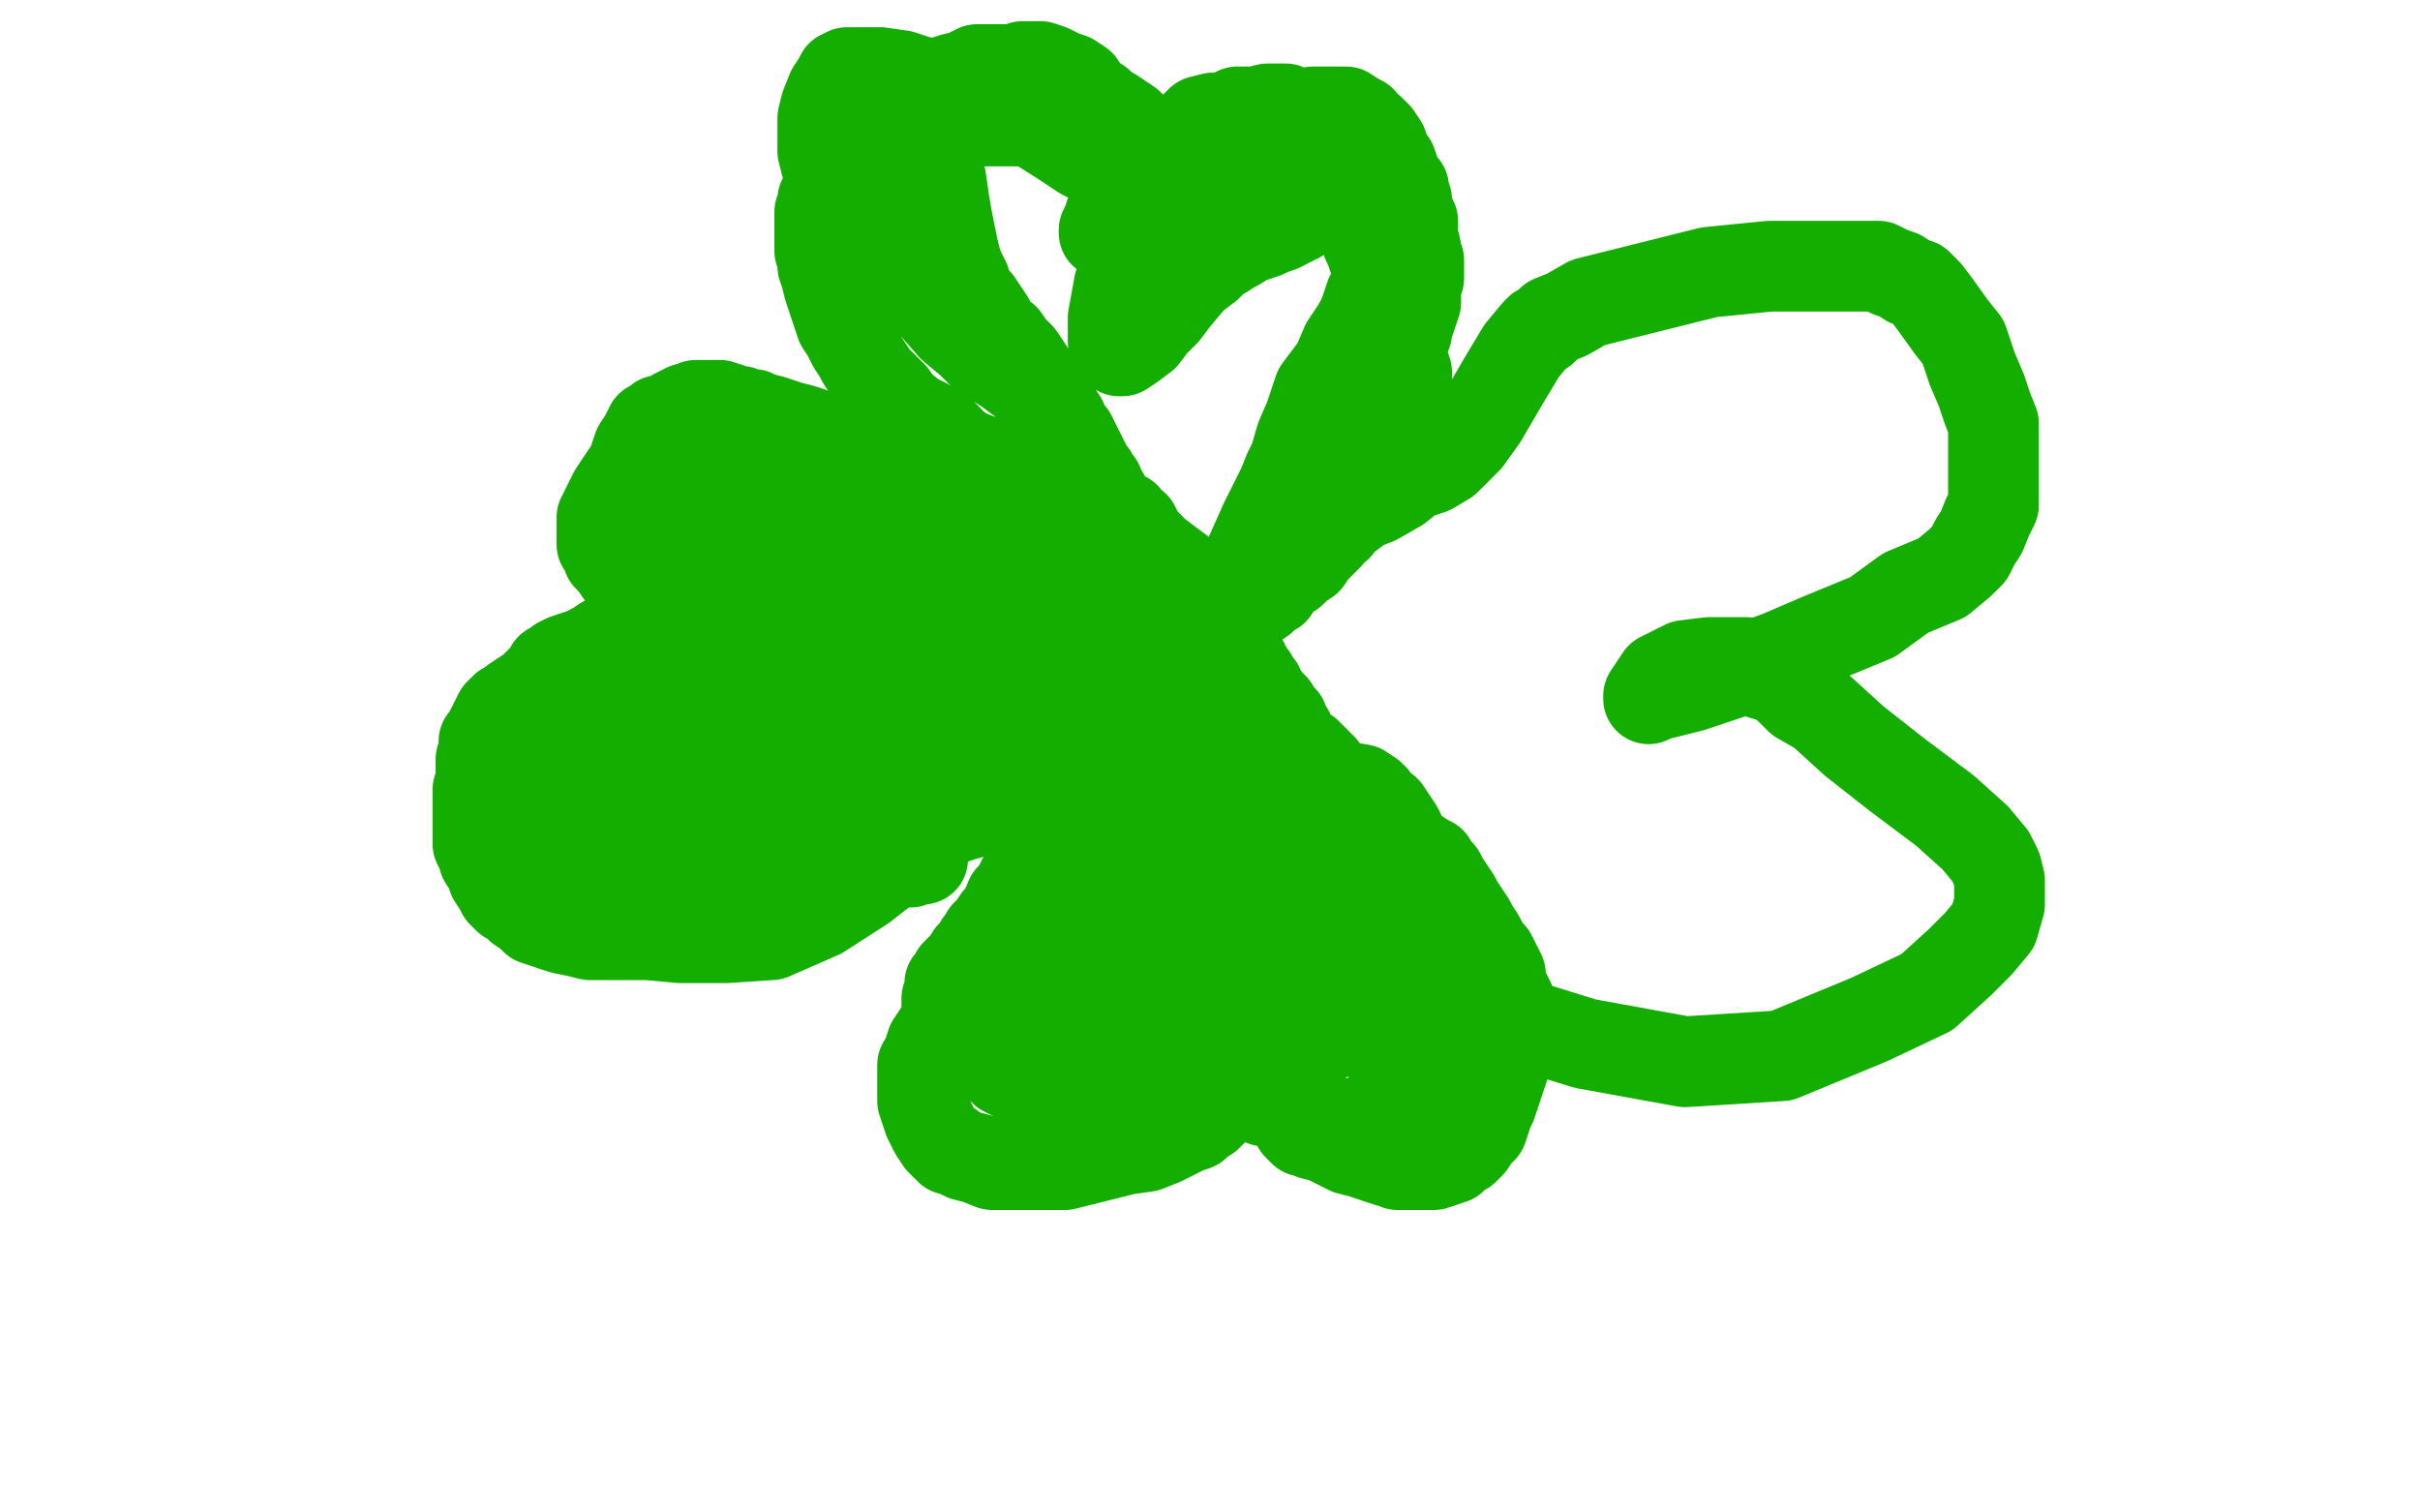 <?xml version="1.0" standalone="no"?>
<!DOCTYPE svg PUBLIC "-//W3C//DTD SVG 1.1//EN"
"http://www.w3.org/Graphics/SVG/1.1/DTD/svg11.dtd">

<svg width="800" height="500" version="1.1" xmlns="http://www.w3.org/2000/svg" xmlns:xlink="http://www.w3.org/1999/xlink" style="stroke-antialiasing: false"><desc>This SVG has been created on https://colorillo.com/</desc><rect x='0' y='0' width='800' height='500' style='fill: rgb(255,255,255); stroke-width:0' /><circle cx="387.5" cy="249.5" r="15" style="fill: #14ae00; stroke-antialiasing: false; stroke-antialias: 0; opacity: 1.0"/>
<polyline points="382,250 382,251 382,251 382,252 382,252 381,254 381,254 381,255 381,255 380,255 380,255 380,256 379,256 379,257 378,257 377,258 377,259 376,259 375,260 374,261 373,261 372,263 371,264 371,265 370,266 368,268 367,269 366,270 365,271 364,273 362,275 361,276 360,277 360,278 359,278 358,279 357,280 355,282 353,283 352,284 350,286 348,287 347,288 346,289 344,290 343,291 342,292 341,294 340,295 340,296 339,297 339,298 338,299 338,300 337,300 337,301 337,302 336,302 335,304 334,306 334,308 332,310 331,311 331,313 330,315 330,316 329,318 329,319 329,321 329,323 329,325 329,328 329,330 330,331 330,334 331,335 332,337 333,338 333,339 335,340 337,342 340,344 343,346 346,348 349,350 353,351 356,353 358,354 361,355 366,355 372,355 379,355 384,354 388,353 392,352 396,351 399,349 401,348 404,346 405,344 407,341 408,339 408,337 408,334 407,331 406,328 404,324 401,317 397,313 394,309 392,306 390,304 389,302 389,303 389,304 389,308 391,312 392,316 393,320 394,322 395,324 396,327 397,329 398,331 399,332 401,333 405,335 408,336 411,338 413,339 416,340 420,341 424,342 428,342 432,342 434,342 437,342 440,342 443,341 445,341 447,340 449,339 451,338 453,337 455,335 457,334 458,332 460,330 461,327 462,325 462,323 462,321 462,319 463,315 463,314 463,313 463,311 463,309 463,306 463,304 463,302 462,300 461,299 460,297 459,295 457,292 456,290 455,288 453,287 452,285 450,283 448,280 446,278 444,276 441,273 438,269 435,266 432,263 430,260 427,258 423,256 421,253 419,252 418,251 417,251 415,251 412,250 407,248 403,247 401,246 400,246 399,245 400,245 401,245 403,245 406,246 408,247 411,249 415,251 420,254 424,258 427,260 430,262 432,263 434,264 436,267 439,269 442,272 444,274 445,275 446,277 447,278 448,279 449,280 450,281 451,283 452,286 453,288 454,290 455,291 455,293 456,295 457,298 458,302 459,304 459,306 460,308 460,310 460,312 460,313 460,315 460,316 460,317 460,319 460,320 460,322 460,323 459,324 458,326 458,328 457,330 456,331 455,332 454,333 453,334 451,336 448,337 447,338 445,339 443,340 441,341 440,342 439,342 436,342 430,342 418,342 407,345 403,345 402,345 401,344 399,342 396,339 395,335 392,331 390,327 389,323 388,319 387,317 387,314 386,313 386,311 386,309 386,307 387,307 387,306 387,305 388,305 389,305 389,307 391,309 393,311 394,314 395,316 396,318 398,320 399,323 400,325 402,329 403,332 405,335 406,338 407,339 408,341 408,342 410,344 410,346 411,348 413,350 414,353 415,355 417,357 418,359 419,360 421,362 422,362 423,363 426,365 431,367 436,369 440,371 441,371 442,371 443,372 444,372 445,372 446,372 450,371 452,370 454,369 455,368 456,368 458,367 460,365 461,364 463,363 464,362 465,360 467,358 469,356 471,354 472,353 473,351 475,350 476,348 477,345 477,342 478,340 479,336 479,332 479,328 479,324 479,322 479,319 479,317 478,314 477,310 476,307 475,305 474,303 473,301 473,299 472,297 470,295 469,291 468,287 466,283 464,280 463,277 462,274 460,271 458,268 456,267 454,264 453,263 450,261 444,260 438,258 431,256 428,255 424,254 421,253 419,253 415,252 412,249 409,248 406,246 403,245 401,244 398,242 397,242 397,243 395,245 395,248 395,251 395,254 395,255 395,256 395,257 397,258 402,261 411,267 424,274 436,283 443,289 450,294 454,297 456,298 457,298 458,299 460,299 462,300 463,300 464,301 465,301 466,301 467,301 468,300 468,299 469,299 470,298 470,297 470,295 470,294 470,292 470,289 469,287 469,286 467,284 466,282 465,280 464,278 463,277 463,276 462,274 461,273 460,272 459,271 458,270 457,269 456,269 455,268 453,267 451,266 450,265 450,264 449,263 447,262 445,261 444,260 442,259 441,258 439,257 438,256 437,255 437,254 436,254 436,253 435,253 434,252 433,252 432,251 431,250 428,248 427,247 426,245 424,243 423,243 422,242 420,241 419,240 417,239 415,238 414,238 413,238 412,237 410,235 409,234 407,232 405,231 403,230 401,227 399,225 398,224 396,222 395,220 394,219 394,218 393,218 393,219 393,220 393,222 392,222 392,223 392,224 392,225 392,226 391,226 391,227 391,228 390,228 390,230 389,231 388,233 387,234 386,236 385,238 383,240 382,241 381,242 380,243 378,245 376,247 374,248 373,249 372,250 371,250 371,251 370,252 368,253 366,255 365,257 363,259 362,260 361,262 359,264 357,266 355,268 354,270 352,271 351,273 349,275 348,277 346,279 345,280 344,282 343,283 342,285 341,287 339,289 338,291 337,293 336,295 334,297 332,302 330,304 328,307 326,309 325,311 324,312 323,314 322,315 321,316 320,318 319,319 318,320 317,321 316,322 316,323 315,324 314,325 314,326 314,327 313,330 313,332 313,333 313,334 313,335 314,337 314,338 316,339 319,341 323,344 325,347 327,349 329,350 331,352 332,354 334,355 336,356 338,357 339,358 342,360 346,361 351,363 356,365 359,366 362,367 366,368 370,368 376,369 380,369 384,368 389,366 393,364 397,362 399,360 400,359 401,357 403,355 405,352 406,350 407,348 409,346 411,344 414,341 415,340 416,340 416,341 415,342 414,345 413,347 412,350 411,352 410,354 408,356 407,359 406,360 405,362 404,363 402,365 401,367 399,369 396,370 395,372 392,373 388,375 384,377 379,379 372,380 364,382 352,385 341,385 333,385 328,385 323,383 319,382 315,380 314,380 314,379 313,379 311,377 309,374 308,372 307,370 306,367 305,364 305,361 305,357 305,355 305,352 306,351 307,348 308,345 310,342 312,339 315,336 318,332 323,328 329,325 338,320 349,317 362,310 376,303 394,295 413,286 425,278 435,272 440,266 442,264 441,264 434,270 418,279 393,295 373,311 359,323 348,331 347,334 347,335 348,335 349,335 350,334 353,331 356,327 361,321 371,310 379,298 382,290 382,285 382,284 380,284 379,284 379,285 376,288 373,294 369,302 365,312 363,319 363,321 364,321 367,318 375,313 386,304 397,290 404,276 405,270 405,269 403,270 400,272 387,283 372,300 354,322 339,340 332,351 333,354 334,354 337,354 348,348 367,341 390,329 415,318 436,305 448,295 455,288 456,287 455,287 454,287 449,290 439,296 426,304 420,308 419,309 421,309 423,309 428,307 437,303 446,297 451,293 452,292 452,293 449,296 442,302 430,319 417,335 413,346 414,346 415,346 418,343 425,338 428,335 429,333 429,334 429,335 426,343 420,355 419,363 418,364 419,364 419,363 420,362 421,360 422,360 424,363 425,366 426,368 428,370 429,372 431,374 432,374 434,375 438,376 442,378 446,380 450,381 453,382 456,383 459,384 460,384 462,385 464,385 466,385 469,385 471,385 474,385 477,384 480,383 482,381 484,380 486,378 488,375 490,373 491,370 492,367 493,365 494,362 495,359 496,356 497,353 498,350 498,348 498,346 499,343 499,340 499,338 499,335 499,331 498,329 497,327 496,324 496,322 495,320 494,318 493,316 491,314 490,312 489,310 487,307 486,305 484,302 482,299 481,297 479,294 477,291 476,289 474,287 473,285 471,284 468,282 466,281 465,280 464,279 462,277 460,275 459,273 457,271 456,270 453,269 451,267 450,266 448,264 447,263 446,262 444,262 443,261 442,260 441,259 440,258 439,257 437,256 436,254 435,252 434,251 433,250 432,249 430,248 429,247 428,246 427,245 426,242 425,241 424,240 424,239 424,238 423,238 423,237 422,236 421,234 419,232 418,231 417,229 416,229 416,228 416,227 415,226 414,224 413,223 412,221 411,220 411,219 410,218 409,218 409,216 408,216 407,216 407,215 407,214 406,214 404,212 402,210 401,208 401,207 400,206 399,204 398,202 397,201 396,201 394,201 392,201 390,203 389,203 387,204" style="fill: none; stroke: #14ae00; stroke-width: 30; stroke-linejoin: round; stroke-linecap: round; stroke-antialiasing: false; stroke-antialias: 0; opacity: 1.0"/>
<polyline points="385,209 384,209 384,209 382,211 382,211 381,213 381,213 380,214 380,214 379,214 379,214 379,215 379,215 377,217 377,217 375,219 373,221 372,222 372,223 370,224 368,225 366,228 364,230 362,232 361,233 360,234 359,234 357,236 355,237 353,238 351,240 350,241 347,242 344,244 342,246 339,247 337,248 335,249 333,250 331,251 329,252 328,253 327,253 327,254 325,255 323,257 319,258 316,260 311,264 306,267 302,269 300,270 299,271 298,271 297,271 295,273 291,274 287,276 282,278 278,279 275,281 270,282 261,285 251,288 240,291 229,292 219,296 212,296 208,296 205,296 202,296 199,296 194,295 191,294 190,293 188,292 187,290 185,288 183,285 181,282 179,278 178,276 177,272 176,268 175,265 175,262 175,258 175,254 177,250 179,247 180,243 182,241 183,239 184,236 186,233 189,231 192,229 198,228 203,226 211,223 226,217 232,214 239,213 243,213 246,213 249,213 253,212 257,212 261,212 265,212 267,212 268,213 269,213 268,213 267,213 262,213 257,213 254,213 249,213 245,212 241,212 238,211 236,210 233,208 231,207 230,206 229,205 228,202 226,199 225,197 224,196 224,195 223,193 222,190 222,188 222,186 221,183 221,180 221,176 222,173 222,170 223,168 223,166 225,163 227,160 229,157 232,155 234,152 239,150 243,149 248,148 251,147 255,146 258,145 259,145 260,145 261,145 262,145 265,145 269,145 274,146 280,148 284,149 288,150 293,152 297,154 302,155 304,157 307,158 311,160 314,162 317,165 321,168 323,170 325,172 327,174 329,174 330,176 332,176 334,178 336,179 338,180 340,181 342,182 343,183 345,185 348,186 350,187 352,189 353,189 355,189 358,190 361,192 363,193 366,194 367,195 369,195 372,197 375,198 377,199 378,200 379,200 380,200 382,200 383,201 385,202 386,202 387,202 387,203 388,203 389,203 389,202 389,201 388,201 387,200 387,199 386,199 385,198 384,198 383,197 383,196 382,196 381,196 379,196 378,196 377,195 375,195 374,194 373,194 372,193 370,192 368,191 365,190 364,190 363,189 362,188 361,187 358,185 356,184 354,182 352,180 350,179 347,177 344,175 341,174 339,172 336,171 334,169 331,167 327,165 323,163 319,161 315,159 311,158 306,156 300,153 294,152 290,151 286,149 283,148 279,147 275,147 272,146 271,145 270,145 268,143 265,142 261,141 258,140 255,139 251,138 249,137 247,137 246,137 245,136 244,136 241,135 238,134 236,134 234,134 233,134 231,134 230,134 229,135 227,135 225,136 223,137 220,139 218,139 217,140 216,141 215,141 215,142 214,143 213,145 211,148 210,151 209,154 207,157 205,160 203,163 201,167 200,169 200,170 199,171 199,172 199,173 199,174 199,175 199,176 199,178 199,180 200,181 201,184 203,186 205,189 208,191 210,193 213,195 217,198 221,200 227,204 230,205 235,207 239,209 245,210 250,213 253,214 254,214 253,214 252,214 247,212 244,212 243,212 242,212 242,211 239,211 235,210 230,210 226,211 222,212 219,213 217,214 214,215 211,215 208,216 205,216 201,217 196,218 191,220 187,222 185,223 183,224 181,225 180,226 179,227 179,228 178,228 178,231 177,234 176,237 176,242 176,246 176,250 176,255 176,260 178,264 179,267 180,269 182,271 184,273 189,275 195,275 205,275 218,274 232,272 249,267 268,259 288,251 320,240 345,228 366,216 382,205 391,197 392,194 391,194 388,195 377,197 360,203 336,213 308,225 290,233 282,239 281,242 282,242 283,242 287,242 296,240 313,236 338,230 363,220 374,212 375,209 373,208 364,207 349,207 330,209 307,212 280,220 260,230 244,240 239,245 239,246 241,246 249,244 271,238 301,226 341,213 362,203 368,199 367,199 364,200 353,201 337,206 315,214 288,224 269,230 255,236 246,241 244,241 246,241 247,241 248,241 248,240 249,240 252,238 261,232 281,225 298,217 301,215 300,215 299,215 286,217 264,223 234,231 204,244 179,258 169,265 168,267 168,268 170,268 171,268 176,267 189,265 204,263 216,259 219,258 220,257 220,255 220,254 219,254 218,254 213,258 207,265 202,272 203,275 212,276 226,276 243,272 260,265 272,257 274,253 274,250 274,247 272,245 270,244 266,244 263,245 262,246 263,248 268,248 273,248 286,246 300,241 310,233 312,228 312,223 311,219 307,213 300,209 296,207 295,207 293,207 292,207 289,209 289,212 291,214 295,215 302,215 311,213 317,210 319,206 319,203 316,200 310,198 301,196 287,191 272,189 267,188 267,189 269,190 273,191 277,192 282,192 284,192 285,191 285,188 284,185 282,180 279,175 275,171 271,168 263,167 258,168 256,170 255,176 256,182 261,187 268,191 284,194 296,196 312,196 324,196 326,194 326,192 325,190 322,188 317,186 310,183 297,180 281,177 269,175 266,174 264,177 264,181 265,184 271,187 286,194 306,202 323,205 332,205 332,202 331,200 326,193 312,181 286,169 257,160 239,154 233,154 234,154 234,157 234,162 236,167 237,171 238,173 239,174 240,175 243,177 250,179 259,182 266,183 267,183 266,183 257,188 245,195 239,203 239,206 239,207 240,207 241,207 246,205 252,201 252,198 251,195 250,195 249,195 248,195 247,196 245,199 243,203 243,207 243,212 243,216 241,218 241,220 243,224 249,228 253,229" style="fill: none; stroke: #14ae00; stroke-width: 30; stroke-linejoin: round; stroke-linecap: round; stroke-antialiasing: false; stroke-antialias: 0; opacity: 1.0"/>
<polyline points="351,244 351,243 351,243 350,243 350,243 349,243 349,243 348,243 348,243 347,244 347,244 346,245 346,245 344,246 344,246 341,247 339,248 338,249 336,250 334,252 330,253 327,254 326,255 325,255 324,256 321,257 318,258 316,259 313,260 309,262 306,264 301,265 298,267 296,267 295,268 294,268 293,269 291,270 288,271 286,273 283,274 281,276 278,277 276,278 273,279 270,281 266,283 262,284 259,286 255,288 249,290 241,292 236,294 231,296 227,298 222,299 219,301 216,302 213,303 212,304 210,304 208,305 206,305 203,306 201,306 198,306 197,307 195,307 193,306 190,306 187,305 184,304 183,303 182,302 181,302 181,301 180,300 179,298 178,296 177,294 176,292 176,288 175,285 174,281 174,278 174,275 174,273 173,270 173,268 173,266 172,263 171,260 171,257 171,252 172,248 174,243 174,240 175,237 175,236 175,235 176,235 176,234 177,232 180,230 183,228 187,227 191,226 196,224 202,223 204,222 207,222 209,222 211,221 214,221 217,220 220,219 223,217 224,216 225,215 225,214 222,213 219,211 216,210 214,210 211,210 208,210 205,210 204,210 203,210 203,211 200,212 197,214 193,216 187,218 186,219 185,219 184,220 182,221 181,223 180,224 178,226 176,228 173,230 170,232 168,234 167,234 167,235 166,235 165,236 164,238 163,240 162,242 161,244 160,245 160,247 160,249 159,251 159,254 159,255 159,258 158,261 158,264 158,267 158,270 158,272 158,274 158,276 158,279 159,281 160,282 160,284 162,287 163,290 165,293 166,295 168,297 170,298 172,300 175,302 177,304 180,305 186,307 191,308 195,309 200,309 206,309 214,309 225,310 240,310 255,309 271,302 285,293 294,286 296,284" style="fill: none; stroke: #14ae00; stroke-width: 30; stroke-linejoin: round; stroke-linecap: round; stroke-antialiasing: false; stroke-antialias: 0; opacity: 1.0"/>
<polyline points="361,252 358,253 358,253 353,255 353,255 347,258 347,258 337,262 337,262 327,267 327,267 317,270 317,270 311,272 311,272 308,273 307,273 306,275 305,279 303,282 302,284" style="fill: none; stroke: #14ae00; stroke-width: 30; stroke-linejoin: round; stroke-linecap: round; stroke-antialiasing: false; stroke-antialias: 0; opacity: 1.0"/>
<polyline points="305,284 302,284 302,284 301,284 301,284 301,285 301,285" style="fill: none; stroke: #14ae00; stroke-width: 30; stroke-linejoin: round; stroke-linecap: round; stroke-antialiasing: false; stroke-antialias: 0; opacity: 1.0"/>
<polyline points="397,193 394,192 394,192 391,191 391,191 391,190 391,190 390,190 390,190 390,189 386,186 382,183 379,180 377,178 376,176 375,174 372,172 372,171 371,171 370,171 369,170 368,169 366,167 365,165 365,164 364,163 363,161 363,160 362,159 361,157 360,156 359,154 358,153 357,151 356,148 355,146 354,144 352,142 351,139 349,136 347,133 344,130 343,127 341,124 339,121 337,118 334,115 332,112 329,110 327,106 325,103 323,100 320,97 319,93 317,89 316,86 315,82 314,77 313,72 312,66 311,59 310,55 310,51 309,48 309,46 309,44 310,42 312,41 314,39 318,38 325,37 334,37 344,37 352,37 356,37 358,37 360,37 361,38 364,39 367,41 372,43 376,46 379,50 381,54 383,58 384,62 385,67 385,72 385,76 384,80 383,84 382,87 381,90 381,91 381,93 380,93 380,94 381,94 381,93 382,92 383,88 384,86 384,84 385,83 385,81 385,79 384,76 382,73 380,70 378,66 374,62 370,58 364,54 358,51 352,47 341,40 329,35 320,31 312,28 304,27 298,25 291,24 286,24 283,24 281,24 280,24 278,25 277,27 275,30 273,35 272,39 272,43 272,46 272,50 273,54 275,57 277,61 279,66 282,69 285,73 288,77 291,81 295,86 301,93 308,100 315,108 321,113 325,117 333,122 337,125 341,128 344,131 346,134 348,137 351,142 355,146 357,150 359,154 362,160 364,164 366,167 367,170 368,171 368,172 367,172 363,172 360,172 358,171 357,170 355,169 351,167 348,165 344,163 340,161 336,159 333,158 330,156 327,155 324,152 319,150 316,148 312,144 306,140 302,138 297,134 295,131 292,128 289,125 287,122 285,119 284,117 282,114 280,110 278,107 277,104 276,101 275,98 274,95 273,91 272,88 272,85 271,83 271,80 271,76 271,73 271,71 271,70 272,68 272,66 273,64 274,62 274,61 275,61 276,59 277,56 278,54 279,53 280,52 281,50 282,49 283,48 285,47 286,46 288,45 290,43 291,42 292,42 293,42 296,42 302,41 309,41 315,40 319,40 322,40 325,40 329,40 333,40 338,40 343,41 347,43 352,43 357,44 362,45 366,46 368,47 369,47 371,50 376,52 380,56 383,58 384,60 385,61 386,63 387,64 387,65 388,67 388,66 388,65 387,64 385,60 384,58 383,56 382,54 382,52 381,51 380,49 379,47 378,45 375,43 373,41 370,39 367,37 363,35 357,31 352,30 348,28 346,28 345,27 343,27 340,27 336,27 332,28 329,30 325,32 319,33 316,35 312,38 309,40 306,42 302,45 299,47 296,49 294,51 294,50 294,49 295,45 297,41 299,38 300,35 302,33 304,31 307,29 309,28 312,27 315,26 319,25 323,23 330,23 334,23 336,23 338,22 339,22 340,22 342,22 344,22 347,23 351,25 354,26 357,28 359,31 361,33 363,34 365,36 367,39 371,44 373,46 375,47 378,50 381,52 382,55 383,57 384,60 384,64 384,70 381,76 380,81 380,80 381,77 382,75 384,72 384,70 385,67 385,64 386,62 387,60 387,58 387,56 388,53 389,51 389,49 391,47 392,45 394,43 397,40 401,39 404,39 407,38 409,37 412,37 415,37 419,36 421,36 423,36 425,36 427,37 430,38 433,39 434,39 437,40 440,42 442,42 444,44 445,44 447,45 448,47 450,49 451,51 452,53 453,54 454,56 455,59 456,62 457,65 458,67 458,70 459,73 459,74 459,76 459,78 459,80 459,82 459,85 458,87 457,89 456,91 456,93 455,95 453,98 452,101 451,104 449,108 445,114 442,121 436,129 433,138 430,145 428,152 426,156 424,161 421,167 418,173 414,182 409,193 408,198 407,202 407,204 406,205 405,207 404,208 403,209 403,210 403,209 404,209 407,205 410,201 415,197 420,193 424,191 427,188 429,185 432,182 436,178 440,173 444,168 448,161 455,153 458,145 462,136 463,133 464,131 464,130 464,129 465,127 465,126 465,125 465,123 464,120 463,116 463,113 462,110 461,108 461,107 460,106 460,105 459,102 458,99 457,96 456,93 456,91 455,88 454,85 453,82 452,80 452,78 451,76 450,73 449,71 448,69 446,67 445,66 444,64 443,62 441,61 439,60 437,58 433,56 429,54 421,53 418,52 414,53 408,56 399,61 389,68 379,79 370,94 368,105 368,113 369,114 370,115 370,116 371,116 374,114 378,111 381,107 385,103 388,99 393,93 395,91 399,88 402,85 404,84 407,82 409,81 412,79 415,78 418,77 420,76 423,75 425,74 426,73 427,73 428,72 429,72 430,71 432,70 433,70 435,69 437,69 439,68 441,68 442,68 444,68 446,68 449,68 451,68 453,69 454,70 454,71 455,72 457,73 458,76 459,79 460,81 461,83 461,85 461,87 462,89 462,91 462,93 462,96 462,98 462,102 461,104 461,107 461,110 460,113 460,116 459,120 457,123 456,126 455,129 455,130 455,129 458,127 459,124 461,119 463,115 465,110 466,103 468,99 468,95 469,92 469,91 469,89 469,86 468,84 467,81 467,79 467,78 467,77 467,74 466,72 465,70 465,68 465,66 464,64 464,62 462,60 461,57 460,54 458,51 457,48 455,45 453,43 451,42 450,40 448,39 445,37 443,37 441,37 437,37 430,38 418,43 402,54 385,66 381,68 380,69 379,69 377,71 373,72 367,76 365,76 365,77 365,76 366,74 367,71 369,67 371,63 373,61 375,59 376,58 377,57 379,56 380,55 383,54 384,53 387,52 390,51 392,50 394,49 397,48 398,47 400,46 403,45 406,44 410,43 414,41 417,40 420,39 422,39 423,39 425,38 426,38 428,38 430,38 431,38 433,38 434,37 436,37 438,37 440,38 442,39 444,40 446,41 448,42 449,43 450,45 452,46 453,47 455,49 456,51 456,52 457,54 458,55 459,57 460,59 461,60 462,62 462,64 463,65 464,67 465,69 466,71 467,73 467,76 467,78 468,82 468,85 468,87 468,89 468,92 468,94 468,96 468,98 468,100 467,103 466,106 464,111 463,114 461,118 460,121 459,124 458,127 456,130 454,133 452,136 449,140 447,145 443,151 438,161 431,169 424,179 420,187 417,192 415,196 413,199 411,202 410,203 410,204 409,204 409,205 408,207 406,209 406,211 405,211 406,210 407,208 408,205 408,203 409,203 411,201 414,200 417,198 419,196 421,195 422,193 424,191 427,189 429,187 432,185 434,182 437,179 439,177 440,175 442,174 443,172 446,170 450,167 455,165 462,161 467,157 473,155 478,152 481,149 485,145 490,138 497,126 503,116 508,110 509,109 510,109 511,108 513,106 518,104 525,100 537,97 549,94 565,90 585,88 601,88 615,88 621,88 623,89 625,90 628,91 631,93 634,94 637,97 640,101 645,108 649,113 652,122 655,129 657,135 659,140 659,145 659,149 659,152 659,155 659,158 659,161 659,165 659,167 657,171 655,176 653,179 651,183 648,186 642,191 630,196 619,204 602,211 588,217 574,222 559,227 551,229 547,230 545,230 545,231 545,230 547,227 549,224 553,222 557,220 565,219 570,219 575,219 577,219 580,221 583,223 587,224 591,227 595,231 602,235 613,245 627,256 643,268 653,277 658,283 660,287 661,291 661,295 661,299 659,306 654,312 648,318 637,328 618,337 589,349 557,351 524,345 482,332 435,314 388,294 343,274 317,259 307,246 306,242 306,240 307,240 307,239 308,239 310,237 312,236 313,234 315,233 316,233 318,233 321,233 323,233" style="fill: none; stroke: #14ae00; stroke-width: 30; stroke-linejoin: round; stroke-linecap: round; stroke-antialiasing: false; stroke-antialias: 0; opacity: 1.0"/>
</svg>
